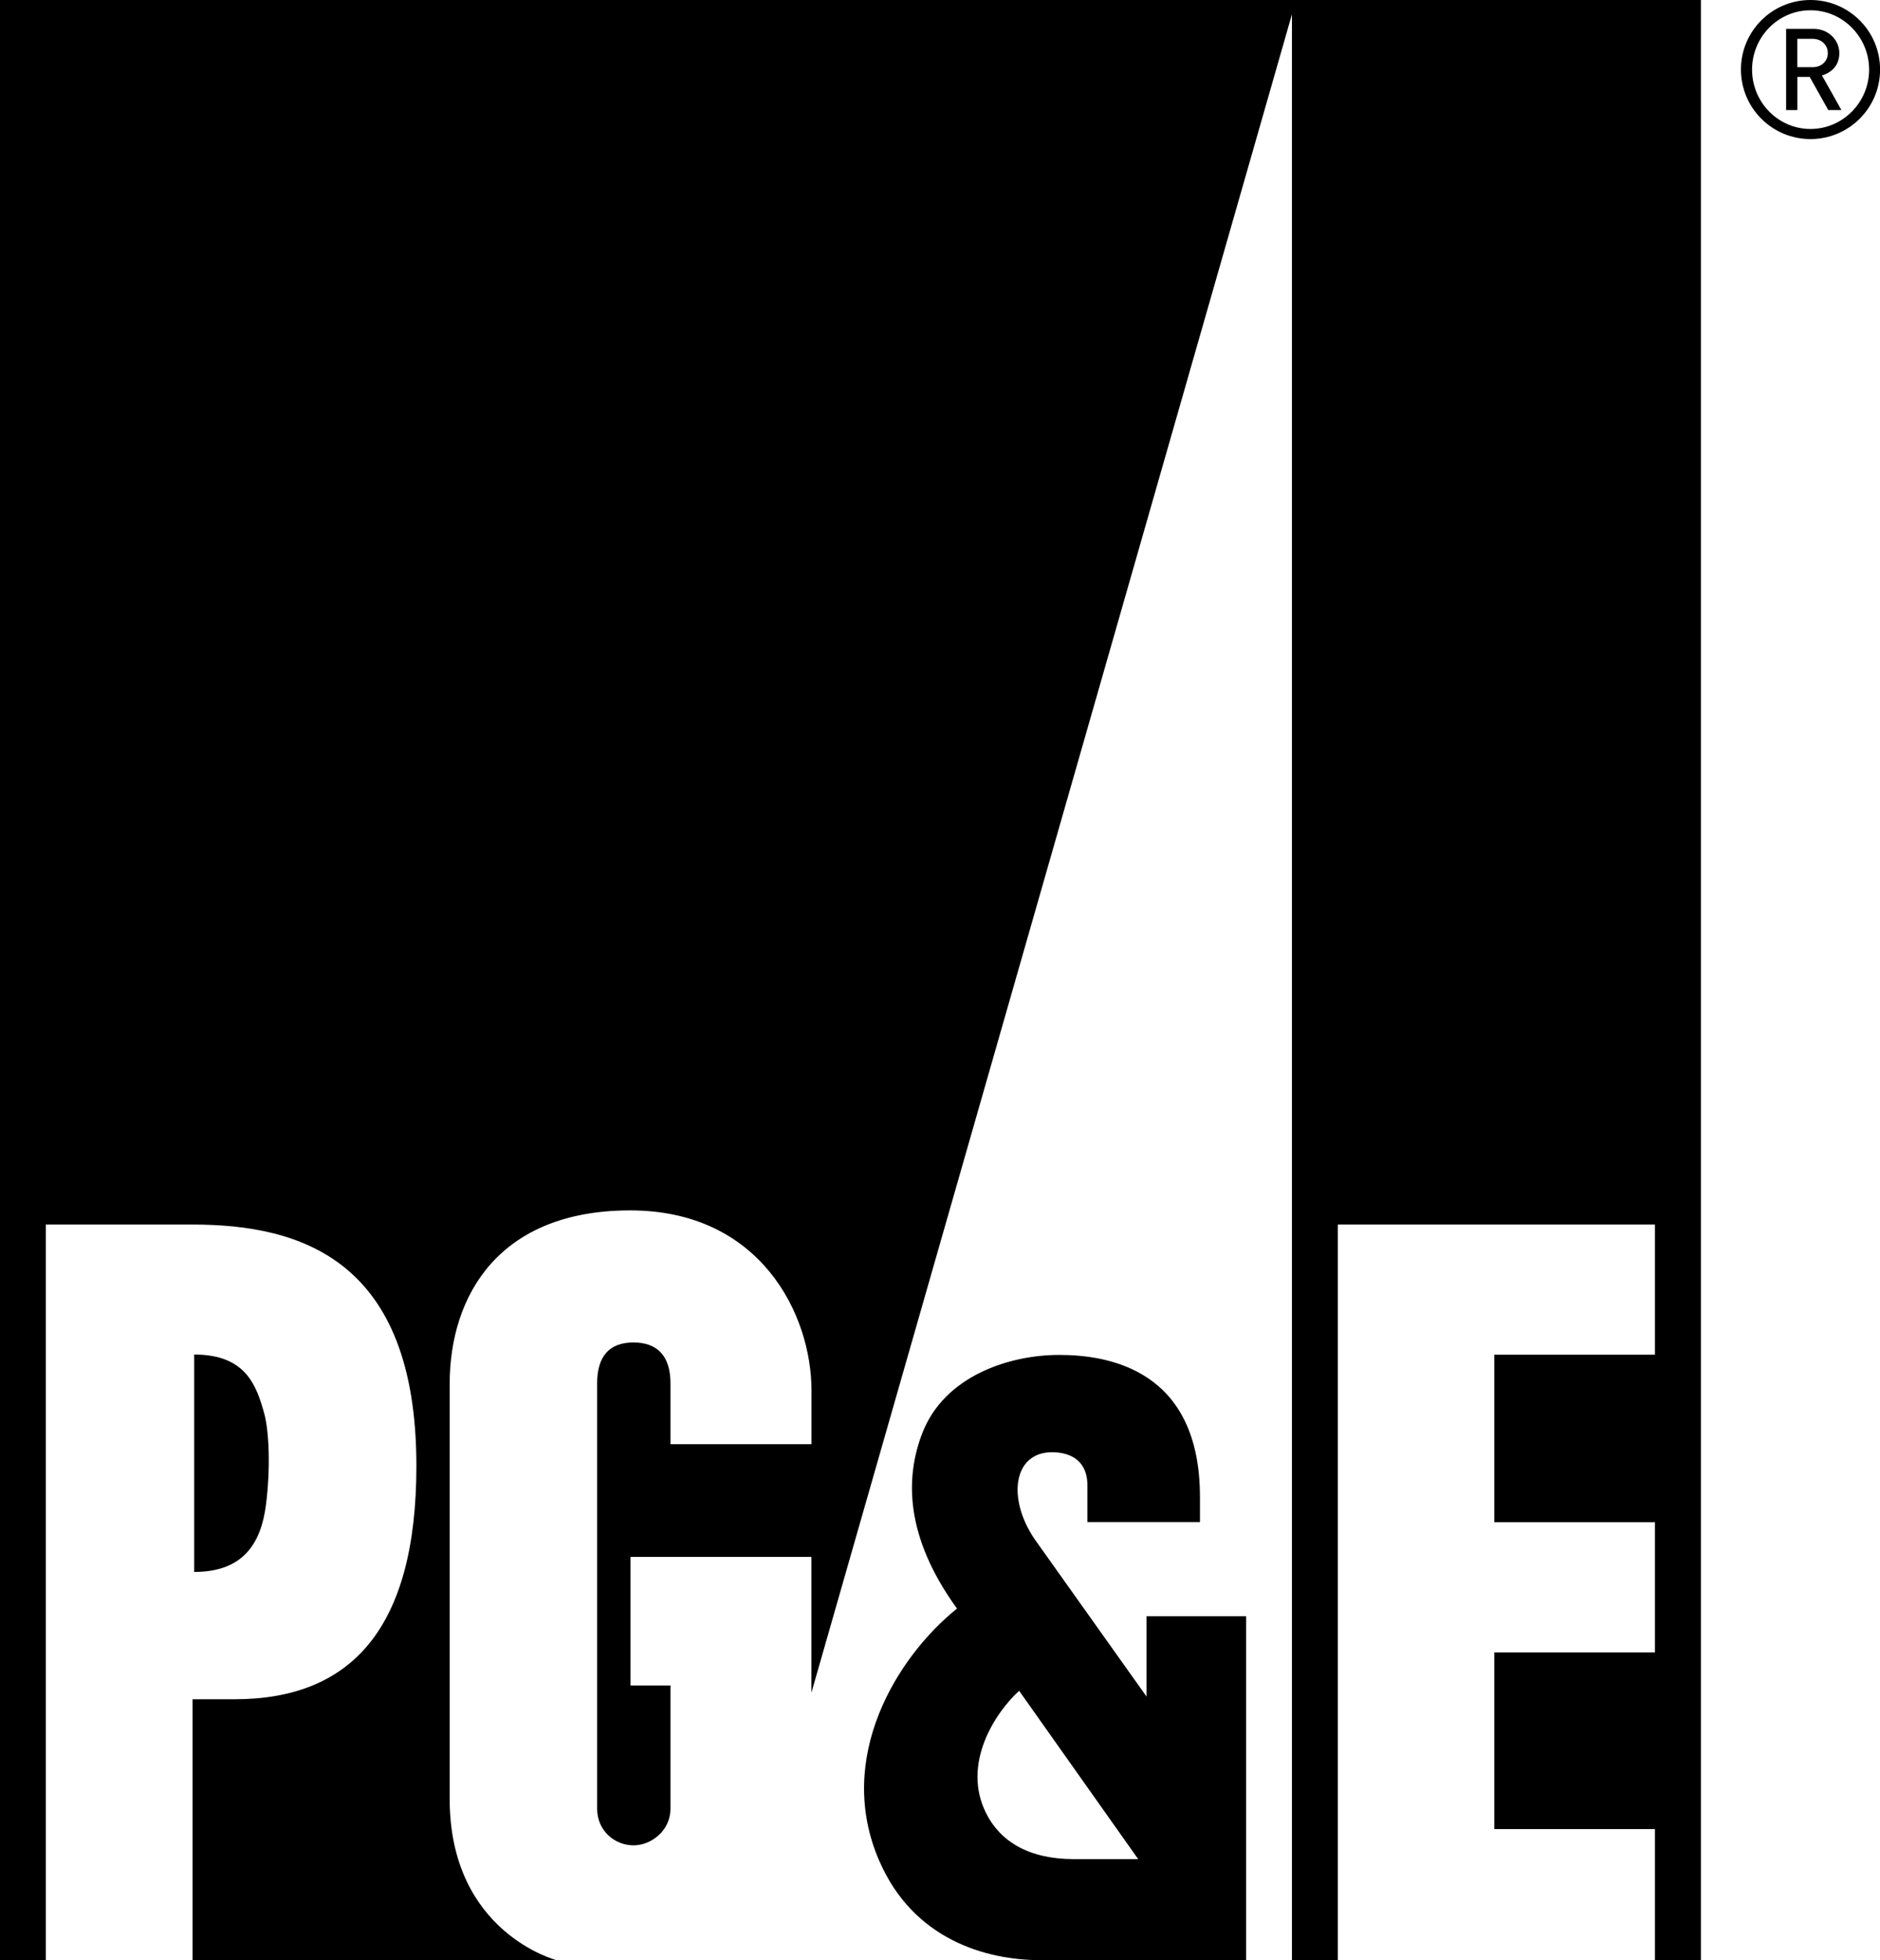 <?xml version="1.0" encoding="UTF-8"?><svg id="Layer_2" xmlns="http://www.w3.org/2000/svg" viewBox="0 0 241.73 252"><g id="Artwork"><path d="M113.07,239.27c-5.81-13.34,2.35-26.34,9.98-32.47-6.82-9.42-6.59-16.98-4.49-22.48,2.84-7.45,11.24-10.13,17.62-10.13s18.11,1.91,18.11,18.27v3.22h-14.47v-4.68c0-3.64-2.73-4.3-4.55-4.3-4.98,0-5.8,5.92-2.25,11.16,0,0,14.4,20.25,14.4,20.25v-10.33h12.81v44.22h-26.42c-7.11,0-16.37-2.7-20.73-12.72ZM146.34,239l-15.3-21.63c-3.04,2.77-7.43,9.37-4.25,15.73,1.79,3.59,5.43,5.91,11.28,5.91h8.27Z"/><path d="M24.98,202.09c6.27,0,8.57-3.65,9.21-8.58.64-4.93.37-9.7-.22-11.81-1.01-3.63-2.39-7.56-9-7.56v27.95Z"/><path d="M0,0v252h5.89v-94.57h18.87c13.95,0,28.78,4.54,28.78,31.03,0,20.91-8.39,30-23.4,30h-5.38s0,33.53,0,33.53h46.77s-13.71-3.54-13.71-20.71v-53.34c0-11.5,6.44-22.33,23.2-22.33s23.32,13.38,23.32,23.13v6.93h-18.13s0-7.81,0-7.83c0-3.56-1.73-5.25-4.77-5.25s-4.66,1.72-4.66,5.25v54.69c0,2.83,2.25,4.71,4.69,4.71,2.25,0,4.74-1.88,4.74-4.71v-15.84h-5.14v-16.53h23.26v17.46L166.12,1.83v250.17h5.9v-94.57h40.77v16.73h-20.65v21.53h20.65v16.74h-20.65v22.72h20.65v16.86h5.91V0S0,0,0,0Z"/><path d="M236.5,6.84c0-1.76-1.47-3.13-3.29-3.13h-3.55v10.44h1.45v-4.26h1.58l2.39,4.26h1.69l-2.5-4.45c1.29-.39,2.23-1.34,2.23-2.86ZM231.1,8.65v-3.66h1.95c1.16,0,1.97.79,1.97,1.84s-.82,1.81-1.97,1.81h-1.95Z"/><path d="M232.79,0c-4.94,0-8.94,4-8.94,8.94s4,8.94,8.94,8.94,8.95-4,8.95-8.94-4-8.94-8.95-8.94ZM232.79,16.58c-4.15,0-7.51-3.43-7.51-7.63s3.36-7.63,7.51-7.63,7.54,3.43,7.54,7.63-3.38,7.63-7.54,7.63Z"/></g></svg>